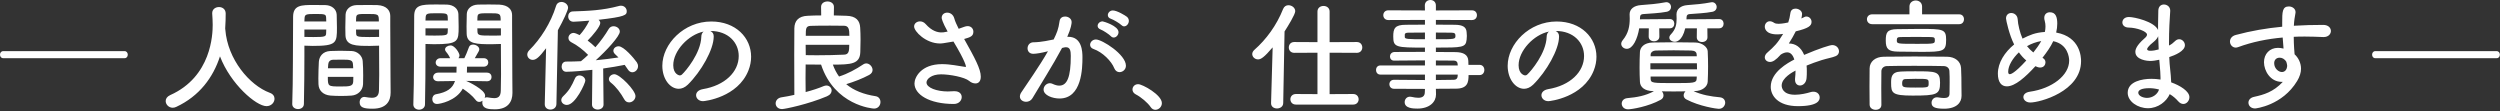 <svg width="494" height="22" viewBox="0 0 494 22" fill="none" xmlns="http://www.w3.org/2000/svg">
<rect x="0" y="0" width="494" height="22" fill="#333333" stroke="none"/>
<path d="M24.624 11.496H0.624C0.216 11.496 5.36442e-07 11.16 5.36442e-07 10.8C5.36442e-07 10.464 0.216 10.104 0.624 10.104H24.624C25.032 10.104 25.248 10.464 25.248 10.8C25.248 11.16 25.032 11.496 24.624 11.496ZM44.5 5.568V5.664C44.524 5.712 44.524 5.784 44.524 5.856C44.98 11.736 49.3 16.848 53.308 18.336C53.98 18.576 54.244 19.032 54.244 19.512C54.244 20.232 53.62 20.976 52.66 20.976C50.62 20.976 45.556 16.608 43.468 11.136C42.124 15.288 39.412 18.984 34.828 21.12C34.588 21.24 34.348 21.288 34.132 21.288C33.34 21.288 32.74 20.64 32.74 19.968C32.74 19.512 33.004 19.08 33.628 18.792C41.812 15.144 42.028 6.72 42.028 4.92C42.028 4.2 41.98 3.384 41.932 2.664C41.932 2.64 41.932 2.616 41.932 2.592C41.932 1.8 42.604 1.392 43.276 1.392C43.924 1.392 44.596 1.8 44.596 2.664C44.596 3.504 44.572 4.536 44.5 5.568ZM74.908 9.024C74.476 9.048 73.852 9.072 73.156 9.072C70.324 9.072 68.332 9.072 68.26 6.96C68.236 6.48 68.236 5.952 68.236 5.448C68.236 4.608 68.26 3.744 68.284 2.904C68.332 1.824 69.196 1.056 70.42 1.008C70.876 0.984 71.884 0.984 72.82 0.984C73.516 0.984 74.188 0.984 74.596 1.008C76.372 1.104 77.116 2.064 77.116 3.144C77.116 3.744 77.116 4.344 77.116 4.944C77.116 8.544 77.164 12.264 77.164 15.312C77.164 16.44 77.188 17.448 77.188 18.288C77.188 19.992 76.348 21.48 73.612 21.48C71.932 21.48 71.068 21.264 71.068 20.208C71.068 19.656 71.404 19.152 72.004 19.152C72.076 19.152 72.124 19.176 72.196 19.176C72.652 19.248 73.084 19.32 73.468 19.32C74.26 19.32 74.86 19.032 74.884 17.856C74.908 16.896 74.932 15.864 74.932 14.784C74.932 13.176 74.908 11.52 74.908 10.008C74.908 9.672 74.908 9.336 74.908 9.024ZM71.74 16.632C71.692 17.832 70.756 18.792 69.46 18.888C68.812 18.936 68.092 18.96 67.396 18.96C66.676 18.96 65.956 18.936 65.308 18.888C63.868 18.768 62.98 17.904 62.932 16.656C62.908 16.32 62.908 15.912 62.908 15.504C62.908 14.424 62.956 13.176 63.004 12.216C63.076 11.16 63.772 10.152 65.26 10.08C65.884 10.056 66.556 10.032 67.204 10.032C67.996 10.032 68.788 10.056 69.484 10.08C70.66 10.128 71.596 11.04 71.668 12.048C71.74 12.888 71.764 13.944 71.764 14.928C71.764 15.552 71.764 16.128 71.74 16.632ZM60.052 20.52C60.052 21.216 59.476 21.552 58.9 21.552C58.324 21.552 57.748 21.216 57.748 20.568C57.748 20.544 57.748 20.544 57.748 20.52C57.916 16.128 57.868 8.544 57.916 3.336C57.916 0.984 59.572 0.984 62.02 0.984C62.932 0.984 63.892 0.984 64.348 1.008C65.572 1.056 66.484 1.824 66.532 2.904C66.556 3.744 66.58 4.608 66.58 5.448C66.58 8.472 66.532 9.072 61.804 9.072C61.18 9.072 60.58 9.048 60.148 9.024C60.148 9.648 60.148 10.392 60.148 11.184C60.148 13.776 60.124 17.136 60.052 20.52ZM70.348 4.248H74.86C74.86 2.784 74.812 2.76 72.604 2.76C70.684 2.76 70.42 2.76 70.372 3.528C70.372 3.744 70.348 4.008 70.348 4.248ZM74.908 7.296V5.832H70.348C70.348 6.096 70.372 6.336 70.372 6.552C70.396 7.224 70.468 7.32 73.012 7.32C73.804 7.32 74.572 7.32 74.908 7.296ZM60.148 4.248H64.468C64.468 3.984 64.444 3.744 64.444 3.504C64.396 2.832 64.276 2.76 62.356 2.76C60.388 2.76 60.22 2.832 60.172 3.696C60.172 3.864 60.148 4.056 60.148 4.248ZM64.468 5.832H60.148V7.296C60.484 7.32 61.204 7.32 61.924 7.32C64.252 7.32 64.42 7.224 64.444 6.552C64.444 6.336 64.468 6.096 64.468 5.832ZM64.804 13.488H69.796C69.796 13.2 69.748 12.96 69.748 12.744C69.7 11.856 69.244 11.784 67.612 11.784C67.012 11.784 66.364 11.784 65.788 11.808C65.116 11.832 64.876 12.312 64.852 12.768C64.852 12.984 64.804 13.224 64.804 13.488ZM69.82 15.192H64.78C64.78 17.064 64.804 17.088 67.276 17.088C69.052 17.088 69.748 17.064 69.796 16.128C69.796 15.864 69.82 15.528 69.82 15.192ZM96.244 16.056H96.22L92.044 15.984C92.044 15.984 92.164 16.008 92.212 16.032C92.428 16.104 95.86 17.712 95.86 18.888C95.86 19.056 95.836 19.2 95.764 19.344C95.884 19.272 96.028 19.224 96.22 19.224C96.268 19.224 96.34 19.224 96.412 19.248C96.868 19.32 97.3 19.392 97.66 19.392C98.404 19.392 98.932 19.104 98.956 17.928C98.98 16.968 99.004 15.864 99.004 14.736C99.004 13.008 98.98 11.184 98.98 9.672C98.98 9.312 98.98 9 98.98 8.688C98.548 8.712 97.9 8.736 97.204 8.736C94.18 8.736 92.284 8.712 92.212 6.696C92.188 6.24 92.188 5.736 92.188 5.232C92.188 4.416 92.212 3.576 92.236 2.76C92.284 1.704 93.172 0.96 94.396 0.912C94.852 0.888 95.884 0.888 96.868 0.888C97.588 0.888 98.26 0.888 98.668 0.912C100.468 1.008 101.188 1.92 101.188 2.976C101.188 3.552 101.188 4.152 101.188 4.752C101.188 8.352 101.236 12.288 101.236 15.36C101.236 16.512 101.26 17.52 101.26 18.36C101.26 20.088 100.396 21.6 97.78 21.6C96.556 21.6 95.308 21.504 95.308 20.28C95.308 20.16 95.308 20.016 95.356 19.896C95.164 20.04 94.924 20.136 94.708 20.136C94.444 20.136 94.204 20.04 94.012 19.776C93.316 18.864 92.332 18.12 91.444 17.52C90.1 19.968 86.884 20.544 86.356 20.544C85.708 20.544 85.42 20.064 85.42 19.584C85.42 19.152 85.66 18.72 86.14 18.624C88.324 18.24 89.428 17.472 89.908 16.008L86.572 16.056H86.548C85.9 16.056 85.588 15.648 85.588 15.24C85.588 14.808 85.948 14.352 86.572 14.352H90.196C90.22 13.992 90.22 13.584 90.22 13.176H87.052C86.404 13.176 86.092 12.768 86.092 12.36C86.092 11.952 86.428 11.496 87.052 11.496H88.948C88.612 10.752 88.276 10.416 88.084 10.152C87.988 10.032 87.94 9.888 87.94 9.768C87.94 9.312 88.516 8.976 89.044 8.976C89.86 8.976 90.796 10.464 90.796 10.944C90.796 11.136 90.724 11.328 90.604 11.496H91.756C92.044 10.896 92.284 10.368 92.668 9.312C92.788 8.952 93.124 8.808 93.484 8.808C94.036 8.808 94.708 9.216 94.708 9.744C94.708 9.96 94.636 10.128 93.82 11.496H95.572C96.196 11.496 96.484 11.904 96.484 12.336C96.484 12.744 96.196 13.176 95.572 13.176H92.284C92.284 13.584 92.284 13.968 92.26 14.352H96.22C96.844 14.352 97.132 14.784 97.132 15.216C97.132 15.648 96.844 16.056 96.244 16.056ZM84.076 8.688C84.076 9.312 84.076 10.056 84.076 10.872C84.076 13.56 84.052 17.184 83.98 20.616C83.98 21.312 83.38 21.672 82.804 21.672C82.252 21.672 81.676 21.312 81.676 20.664C81.676 20.64 81.676 20.64 81.676 20.616C81.844 16.176 81.796 8.232 81.844 3.168C81.844 0.96 83.308 0.888 85.972 0.888C86.932 0.888 87.916 0.888 88.372 0.912C89.596 0.96 90.532 1.704 90.58 2.76C90.604 3.576 90.628 4.416 90.628 5.232C90.628 8.184 90.604 8.736 85.756 8.736C85.108 8.736 84.508 8.712 84.076 8.688ZM94.324 4.056H98.932C98.932 2.64 98.836 2.616 96.652 2.616C94.66 2.616 94.396 2.64 94.348 3.36C94.348 3.576 94.324 3.816 94.324 4.056ZM98.98 7.008V5.592H94.324C94.324 5.832 94.348 6.072 94.348 6.288C94.372 7.032 94.9 7.032 97.036 7.032C97.828 7.032 98.644 7.032 98.98 7.008ZM84.076 4.056H88.492C88.492 3.792 88.468 3.552 88.468 3.336C88.42 2.64 88.156 2.616 86.308 2.616C84.316 2.616 84.148 2.664 84.1 3.528C84.1 3.696 84.076 3.864 84.076 4.056ZM88.492 5.592H84.076V7.008C84.436 7.032 85.156 7.032 85.9 7.032C88.276 7.032 88.444 6.936 88.468 6.288C88.468 6.072 88.492 5.832 88.492 5.592ZM116.98 20.664L117.052 13.8C116.284 13.896 113.068 14.184 111.892 14.184C111.292 14.184 110.98 13.68 110.98 13.152C110.98 12.672 111.268 12.168 111.868 12.168C112.852 12.168 113.836 12.144 114.796 12.096C115.252 11.736 115.732 11.304 116.212 10.848C115.252 9.864 114.052 8.928 112.9 8.352C112.492 8.136 112.324 7.824 112.324 7.488C112.324 6.984 112.756 6.504 113.356 6.504C113.644 6.504 114.292 6.816 114.532 6.936C115.204 6.216 115.924 5.184 116.452 4.08C115.636 4.152 113.716 4.296 113.332 4.296C112.612 4.296 112.276 3.768 112.276 3.24C112.276 2.76 112.564 2.28 113.188 2.256C116.164 2.16 119.044 2.064 122.332 1.176C122.476 1.128 122.596 1.128 122.716 1.128C123.412 1.128 123.844 1.68 123.844 2.208C123.844 2.976 123.556 3.312 118.276 3.912C118.468 4.08 118.612 4.296 118.612 4.56C118.612 5.208 117.124 7.032 116.116 8.016C116.668 8.424 117.196 8.88 117.652 9.336C118.708 8.136 119.644 6.816 120.292 5.712C120.508 5.352 120.868 5.184 121.228 5.184C121.852 5.184 122.476 5.616 122.476 6.24C122.476 7.152 119.812 10.032 117.724 11.904C119.284 11.76 120.796 11.568 122.212 11.352C121.996 11.136 121.78 10.92 121.564 10.728C121.3 10.488 121.204 10.248 121.204 10.032C121.204 9.528 121.684 9.144 122.236 9.144C123.268 9.144 125.26 11.496 125.836 12.312C126.004 12.576 126.076 12.816 126.076 13.08C126.076 13.728 125.548 14.28 124.948 14.28C124.66 14.28 124.324 14.136 124.084 13.752C123.892 13.464 123.676 13.128 123.436 12.816C122.164 13.08 120.7 13.32 119.188 13.536L119.26 20.664C119.26 21.312 118.684 21.648 118.108 21.648C117.556 21.648 116.98 21.312 116.98 20.664ZM124.324 20.232C123.94 20.232 123.58 20.064 123.34 19.608C122.692 18.432 121.732 17.136 120.724 16.344C120.436 16.128 120.316 15.864 120.316 15.624C120.316 15.12 120.82 14.664 121.396 14.664C122.476 14.664 125.572 17.856 125.572 18.984C125.572 19.68 124.948 20.232 124.324 20.232ZM107.644 20.592V20.568L107.908 9.528C106.516 11.376 105.892 11.832 105.268 11.832C104.668 11.832 104.188 11.352 104.188 10.776C104.188 10.512 104.308 10.2 104.572 9.936C106.804 7.728 108.844 4.536 109.876 1.176C110.044 0.624 110.476 0.384 110.932 0.384C111.58 0.384 112.252 0.864 112.252 1.536C112.252 2.016 111.316 4.032 110.236 5.976L109.948 20.568C109.924 21.288 109.348 21.648 108.772 21.648C108.196 21.648 107.644 21.312 107.644 20.592ZM112.012 20.736C111.412 20.736 110.908 20.304 110.908 19.776C110.908 19.536 111.028 19.272 111.268 19.032C112.516 17.832 112.924 17.04 113.62 15.48C113.788 15.072 114.148 14.904 114.508 14.904C115.06 14.904 115.66 15.336 115.66 15.936C115.66 16.416 113.716 20.736 112.012 20.736ZM138.868 17.616C143.236 16.896 145.972 14.208 145.972 11.064C145.972 8.4 143.884 6.12 140.404 6.12C140.38 6.12 140.38 6.12 140.356 6.12C140.74 6.288 141.028 6.648 141.028 7.128C141.028 7.176 141.028 7.224 141.028 7.248C141.028 9.768 138.556 14.136 135.916 16.728C135.316 17.304 134.692 17.544 134.116 17.544C132.412 17.544 130.876 15.624 130.876 13.008C130.876 8.664 135.148 4.248 140.548 4.248C145.396 4.248 148.42 7.464 148.42 11.208C148.42 12.096 148.252 13.008 147.892 13.92C145.78 19.248 139.252 19.992 138.916 19.992C138.076 19.992 137.548 19.416 137.548 18.816C137.548 18.288 137.956 17.784 138.868 17.616ZM138.58 7.272C138.58 6.792 138.772 6.432 139.036 6.24C136.036 6.84 133.036 10.032 133.036 12.888C133.036 14.688 134.236 14.904 134.308 14.904C134.452 14.904 134.62 14.856 134.764 14.712C135.484 14.064 138.484 10.512 138.58 7.272ZM164.788 1.392L164.764 3.048C165.628 3.072 166.492 3.096 167.26 3.12C169.18 3.168 169.9 4.104 169.972 5.448C170.02 6.168 170.044 7.008 170.044 7.848C170.044 8.688 170.02 9.528 169.996 10.296C169.924 12.648 168.196 12.768 164.572 12.768C164.884 13.632 165.292 14.424 165.796 15.12C167.524 14.568 169.108 13.704 170.62 12.696C170.812 12.576 170.98 12.528 171.172 12.528C171.82 12.528 172.42 13.176 172.42 13.824C172.42 14.184 172.228 14.544 171.748 14.808C170.404 15.528 168.796 16.152 167.212 16.632C168.7 17.88 170.668 18.648 173.02 19.008C173.668 19.104 173.98 19.632 173.98 20.16C173.98 20.784 173.548 21.456 172.708 21.456C172.42 21.456 164.908 20.832 162.244 12.768C161.212 12.768 160.18 12.744 159.196 12.744C159.196 13.608 159.172 14.544 159.172 15.48C159.172 16.416 159.196 17.328 159.196 18.192C160.564 17.832 161.788 17.424 162.748 17.016C162.94 16.944 163.132 16.896 163.3 16.896C163.9 16.896 164.332 17.376 164.332 17.88C164.332 18.312 164.068 18.744 163.396 19.032C159.724 20.592 155.092 21.552 154.54 21.552C153.7 21.552 153.268 21 153.268 20.424C153.268 19.896 153.652 19.344 154.444 19.224C155.284 19.104 156.124 18.936 156.964 18.744C156.94 16.104 156.94 13.392 156.94 10.848C156.94 8.976 156.94 7.2 156.964 5.592C156.988 4.104 157.804 3.192 159.58 3.12C160.42 3.072 161.332 3.048 162.268 3.048L162.244 1.392V1.368C162.244 0.648 162.868 0.288 163.516 0.288C164.14 0.288 164.788 0.648 164.788 1.368V1.392ZM159.22 7.08H167.836C167.836 5.808 167.716 5.112 166.804 5.088C166.108 5.064 165.124 5.064 164.068 5.064C162.748 5.064 161.332 5.064 160.156 5.112C159.244 5.16 159.22 5.64 159.22 7.08ZM167.812 8.856H159.196C159.196 9.528 159.22 10.224 159.22 10.896C159.94 10.92 160.684 10.92 161.404 10.92C163.372 10.92 165.244 10.872 166.78 10.8C167.716 10.776 167.812 10.128 167.812 8.856ZM186.46 6.384L187.252 6.24C186.172 4.296 186.076 3.648 186.076 3.528C186.076 2.856 186.604 2.496 187.18 2.496C187.732 2.496 188.356 2.856 188.572 3.648C188.716 4.2 189.052 4.92 189.436 5.688C189.796 5.568 190.156 5.448 190.516 5.304C190.78 5.208 190.996 5.16 191.212 5.16C191.932 5.16 192.34 5.712 192.34 6.264C192.34 7.176 191.692 7.368 190.516 7.704C192.604 11.424 193.804 13.632 193.804 15.144C193.804 16.104 193.324 16.488 192.748 16.488C192.34 16.488 191.884 16.32 191.5 15.984C190.612 15.24 187.66 14.688 185.956 14.688C184.036 14.688 183.076 15.624 183.076 16.296C183.076 17.352 185.14 18.072 187.276 18.072C187.66 18.072 188.044 18.048 188.428 18.024C188.5 18.024 188.572 18.024 188.644 18.024C189.58 18.024 190.036 18.576 190.036 19.176C190.036 19.848 189.484 20.544 188.476 20.544C183.58 20.544 180.7 18.648 180.7 16.488C180.7 15.312 181.972 12.672 186.148 12.672C187.804 12.672 189.364 13.032 190.588 13.2C190.684 13.2 190.756 13.224 190.804 13.224C190.852 13.224 190.876 13.2 190.876 13.176C190.876 13.128 190.828 12.216 188.404 8.208C186.388 8.568 186.052 8.592 185.74 8.592C182.956 8.592 180.628 6.216 180.628 5.232C180.628 4.632 181.18 4.224 181.78 4.224C182.164 4.224 182.572 4.368 182.908 4.752C184.132 6.144 185.284 6.408 186.004 6.408C186.172 6.408 186.34 6.408 186.46 6.384ZM222.124 5.208C221.932 5.208 221.74 5.112 221.572 4.944C221.236 4.608 220.036 3.888 219.532 3.72C219.076 3.576 218.908 3.288 218.908 2.976C218.908 2.544 219.316 2.064 219.892 2.064C220.732 2.064 222.412 3.096 222.7 3.336C222.964 3.576 223.06 3.864 223.06 4.128C223.06 4.68 222.628 5.208 222.124 5.208ZM220.084 7.416C219.892 7.416 219.676 7.344 219.508 7.152C219.172 6.792 217.972 6 217.492 5.832C217.06 5.664 216.892 5.4 216.892 5.112C216.892 4.656 217.324 4.224 217.876 4.224C217.996 4.224 221.02 5.088 221.02 6.36C221.02 6.912 220.564 7.416 220.084 7.416ZM221.212 14.256C220.804 14.256 220.396 14.016 220.18 13.488C219.652 12.12 217.876 10.296 216.052 9.672C215.62 9.528 215.404 9.192 215.404 8.856C215.404 8.352 215.86 7.8 216.556 7.8C217.78 7.8 222.484 10.776 222.484 12.984C222.484 13.752 221.836 14.256 221.212 14.256ZM207.076 10.128L206.884 10.176C205.852 10.44 204.772 10.632 204.172 10.632C203.404 10.632 203.044 10.104 203.044 9.552C203.044 8.952 203.452 8.352 204.244 8.352C204.604 8.352 205.66 8.352 208.204 7.8C208.828 6.504 209.14 5.832 209.38 4.128C209.476 3.528 209.956 3.264 210.46 3.264C211.084 3.264 211.756 3.672 211.756 4.368C211.756 4.656 211.636 5.616 210.892 7.272C210.964 7.272 211.012 7.272 211.084 7.272C213.82 7.272 213.892 10.224 213.892 11.328C213.892 13.464 213.796 19.464 209.356 19.464C207.988 19.464 206.212 18.84 206.212 17.688C206.212 17.04 206.788 16.44 207.46 16.44C207.628 16.44 207.796 16.488 207.964 16.56C208.468 16.8 208.924 16.92 209.308 16.92C210.868 16.92 211.588 15.24 211.588 11.04C211.588 10.056 211.444 9.336 210.676 9.336C210.556 9.336 210.412 9.336 210.244 9.384C210.148 9.408 210.004 9.456 209.86 9.48C208.06 12.864 205.54 16.8 204.004 19.416C203.716 19.896 203.236 20.112 202.756 20.112C202.132 20.112 201.532 19.728 201.532 19.08C201.532 18.84 201.604 18.552 201.82 18.24C202.876 16.632 205.372 13.128 207.076 10.128ZM228.291 21.696C227.955 21.696 227.619 21.528 227.379 21.168C226.779 20.28 225.459 19.176 224.427 18.648C223.971 18.408 223.779 18.048 223.779 17.688C223.779 17.136 224.211 16.632 224.907 16.632C225.747 16.632 229.587 18.744 229.587 20.376C229.587 21.144 228.939 21.696 228.291 21.696ZM267.387 20.664H256.083C255.339 20.664 254.979 20.136 254.979 19.608C254.979 19.104 255.339 18.576 256.083 18.576L260.331 18.6V10.416L255.747 10.44C255.027 10.44 254.667 9.912 254.667 9.384C254.667 8.832 255.027 8.304 255.747 8.304L260.331 8.328V2.28C260.331 1.536 260.931 1.176 261.531 1.176C262.131 1.176 262.731 1.536 262.731 2.28V8.328L268.107 8.304C268.827 8.304 269.187 8.832 269.187 9.384C269.187 9.912 268.827 10.44 268.107 10.44L262.731 10.416V18.6L267.387 18.576C268.107 18.576 268.467 19.104 268.467 19.632C268.467 20.136 268.107 20.664 267.387 20.664ZM251.163 20.352L251.475 9.36C249.819 11.304 249.171 11.736 248.595 11.736C247.947 11.736 247.443 11.232 247.443 10.68C247.443 10.392 247.587 10.104 247.875 9.84C250.203 7.8 252.267 4.992 253.539 1.776C253.755 1.248 254.163 1.032 254.595 1.032C255.267 1.032 255.939 1.536 255.939 2.208C255.939 2.856 254.475 5.208 253.827 6.216L253.563 20.352C253.563 21.072 252.939 21.432 252.339 21.432C251.739 21.432 251.163 21.096 251.163 20.4C251.163 20.376 251.163 20.376 251.163 20.352ZM292.371 14.832H290.187C290.187 16.248 290.019 17.52 287.667 17.52C286.419 17.52 285.099 17.544 283.731 17.544L283.755 18.648V18.672C283.755 20.112 282.531 21.456 280.083 21.456C279.315 21.456 277.563 21.432 277.563 20.184C277.563 19.632 277.947 19.104 278.619 19.104C278.739 19.104 278.859 19.128 278.979 19.152C279.387 19.248 279.843 19.32 280.251 19.32C280.971 19.32 281.547 19.08 281.547 18.192L281.571 17.568C279.483 17.568 277.371 17.568 275.451 17.544C274.851 17.544 274.539 17.088 274.539 16.656C274.539 16.2 274.851 15.768 275.451 15.768H275.475C277.251 15.792 279.411 15.816 281.571 15.816V14.736H272.739C272.187 14.736 271.899 14.28 271.899 13.824C271.899 13.392 272.187 12.936 272.739 12.936H281.571V11.928C279.315 11.928 277.035 11.952 275.475 11.976H275.451C274.923 11.976 274.659 11.568 274.659 11.16C274.659 10.728 274.947 10.296 275.571 10.272C277.275 10.248 279.435 10.248 281.571 10.248V9.408C275.835 9.408 275.307 9.36 275.307 7.224C275.307 5.64 275.595 4.896 277.803 4.896C278.715 4.896 280.107 4.872 281.571 4.872V3.936L274.323 3.96C273.675 3.96 273.339 3.48 273.339 3C273.339 2.52 273.675 2.04 274.323 2.04L281.571 2.064L281.547 1.08C281.547 0.36 282.099 4.29153e-05 282.651 4.29153e-05C283.203 4.29153e-05 283.731 0.36 283.731 1.08V2.064L290.859 2.04C291.531 2.04 291.843 2.52 291.843 3C291.843 3.48 291.531 3.96 290.859 3.96L283.731 3.936V4.872C285.195 4.872 286.587 4.872 287.523 4.896C289.059 4.92 289.731 5.352 289.803 6.336C289.827 6.6 289.851 6.864 289.851 7.104C289.851 7.368 289.827 7.608 289.803 7.848C289.635 9.384 288.963 9.408 283.731 9.408V10.272C285.147 10.272 286.491 10.272 287.643 10.296C289.179 10.32 290.091 10.824 290.139 12.024C290.139 12.24 290.163 12.504 290.163 12.816H292.371C292.995 12.816 293.307 13.32 293.307 13.824C293.307 14.328 292.995 14.832 292.371 14.832ZM283.731 6.432V7.752C287.523 7.752 287.595 7.752 287.595 7.056C287.595 6.672 287.475 6.456 286.803 6.456C286.107 6.456 284.979 6.432 283.731 6.432ZM288.051 12.936L288.027 12.624C288.003 12.192 287.715 11.976 287.283 11.976C286.299 11.952 285.075 11.952 283.731 11.952V12.936H288.051ZM281.571 7.752V6.432C280.275 6.432 279.075 6.456 278.331 6.456C277.827 6.456 277.635 6.576 277.587 6.792C277.587 6.792 277.587 6.792 277.587 7.32C277.587 7.728 278.163 7.752 281.571 7.752ZM288.051 14.736H283.731V15.816C284.979 15.816 286.179 15.792 287.283 15.768C287.715 15.768 288.003 15.528 288.027 15.096C288.027 14.976 288.051 14.856 288.051 14.736ZM305.907 17.616C310.275 16.896 313.011 14.208 313.011 11.064C313.011 8.4 310.923 6.12 307.443 6.12C307.419 6.12 307.419 6.12 307.395 6.12C307.779 6.288 308.067 6.648 308.067 7.128C308.067 7.176 308.067 7.224 308.067 7.248C308.067 9.768 305.595 14.136 302.955 16.728C302.355 17.304 301.731 17.544 301.155 17.544C299.451 17.544 297.915 15.624 297.915 13.008C297.915 8.664 302.187 4.248 307.587 4.248C312.435 4.248 315.459 7.464 315.459 11.208C315.459 12.096 315.291 13.008 314.931 13.92C312.819 19.248 306.291 19.992 305.955 19.992C305.115 19.992 304.587 19.416 304.587 18.816C304.587 18.288 304.995 17.784 305.907 17.616ZM305.619 7.272C305.619 6.792 305.811 6.432 306.075 6.24C303.075 6.84 300.075 10.032 300.075 12.888C300.075 14.688 301.275 14.904 301.347 14.904C301.491 14.904 301.659 14.856 301.803 14.712C302.523 14.064 305.523 10.512 305.619 7.272ZM339.723 5.592H337.371L337.395 7.368C337.395 7.992 336.867 8.304 336.339 8.304C335.811 8.304 335.283 7.992 335.283 7.368L335.307 5.592H333.003C332.379 8.208 331.179 8.256 330.939 8.256C330.363 8.256 329.859 7.896 329.859 7.44C329.859 7.248 329.931 7.056 330.123 6.84C331.131 5.784 331.299 4.848 331.299 3.672C331.299 3.432 331.275 3.168 331.275 2.88C331.275 2.856 331.275 2.856 331.275 2.832C331.275 1.848 332.067 1.104 333.435 1.008C335.067 0.888 336.483 0.768 338.115 0.456C338.187 0.432 338.235 0.432 338.307 0.432C338.859 0.432 339.219 0.912 339.219 1.392C339.219 1.8 338.955 2.208 338.379 2.328C336.963 2.616 335.235 2.664 333.867 2.784C333.507 2.808 333.267 2.976 333.267 3.384C333.267 3.528 333.243 3.672 333.243 3.816L339.723 3.768C340.299 3.768 340.587 4.224 340.587 4.68C340.587 5.136 340.299 5.592 339.723 5.592ZM329.979 5.592H327.867L327.891 7.224C327.891 7.848 327.363 8.16 326.835 8.16C326.307 8.16 325.779 7.848 325.779 7.224L325.803 5.592H323.907C323.571 7.68 322.659 9.648 321.459 9.648C320.883 9.648 320.355 9.216 320.355 8.664C320.355 8.424 320.451 8.184 320.667 7.92C321.795 6.552 322.035 5.136 322.035 3.648C322.035 3.384 322.011 3.12 322.011 2.856C322.011 2.832 322.011 2.832 322.011 2.808C322.011 1.824 322.827 1.104 324.243 1.008C325.923 0.888 327.387 0.768 329.067 0.456C329.139 0.432 329.211 0.432 329.259 0.432C329.859 0.432 330.195 0.912 330.195 1.392C330.195 1.8 329.931 2.208 329.331 2.328C327.867 2.616 326.091 2.664 324.675 2.784C324.291 2.808 324.075 3 324.075 3.36C324.075 3.504 324.051 3.648 324.051 3.816L329.979 3.768C330.555 3.768 330.843 4.224 330.843 4.68C330.843 5.136 330.555 5.592 329.979 5.592ZM334.875 18L334.659 18.024C336.363 18.768 338.019 19.056 339.843 19.224C340.563 19.296 340.899 19.776 340.899 20.304C340.899 20.712 340.563 21.504 339.627 21.504C339.243 21.504 335.835 21.024 333.243 19.656C332.859 19.464 332.691 19.152 332.691 18.84C332.691 18.552 332.835 18.264 333.051 18.048C332.259 18.048 331.467 18.072 330.699 18.072C329.907 18.072 329.139 18.048 328.371 18.048C328.587 18.264 328.707 18.552 328.707 18.864C328.707 19.176 328.563 19.488 328.179 19.704C325.707 21.072 322.395 21.6 321.699 21.6C320.883 21.6 320.451 21.024 320.451 20.472C320.451 19.968 320.811 19.464 321.555 19.392C323.427 19.224 325.131 18.936 326.811 18.024L326.619 18C324.963 17.976 324.099 17.208 324.051 16.176C324.003 15.288 323.979 14.304 323.979 13.368C323.979 12.264 324.003 11.184 324.051 10.248C324.099 9.408 324.819 8.424 326.619 8.4C327.963 8.376 329.307 8.352 330.699 8.352C332.067 8.352 333.507 8.376 334.995 8.4C336.363 8.424 337.395 9.312 337.443 10.104C337.491 11.088 337.515 12.096 337.515 13.104C337.515 14.112 337.491 15.144 337.443 16.152C337.395 17.112 336.387 17.976 334.875 18ZM335.283 11.112L335.259 10.752C335.235 10.272 334.899 10.008 334.155 9.984C333.075 9.96 331.899 9.936 330.723 9.936C329.547 9.936 328.347 9.96 327.243 9.984C326.523 10.008 326.187 10.392 326.163 10.776V11.112H335.283ZM335.307 12.504H326.115V13.704H335.331C335.331 13.296 335.307 12.912 335.307 12.504ZM335.283 15.12H326.163V15.576C326.187 16.416 326.571 16.416 330.675 16.416C334.683 16.416 335.211 16.416 335.259 15.576C335.259 15.432 335.283 15.264 335.283 15.12ZM356.979 12.96C357.027 13.32 357.027 13.704 357.027 14.112C357.027 14.52 357.027 14.952 356.979 15.432C356.907 16.392 356.259 16.896 355.683 16.896C355.155 16.896 354.699 16.512 354.699 15.768C354.699 15.696 354.699 15.624 354.699 15.552C354.771 14.976 354.795 14.424 354.795 13.944C354.291 14.208 352.059 15.384 352.059 16.896C352.059 17.304 352.251 18.72 354.699 18.72C355.803 18.72 357.027 18.432 357.723 18.216C357.939 18.144 358.155 18.12 358.323 18.12C359.115 18.12 359.571 18.672 359.571 19.248C359.571 19.752 359.379 20.976 355.275 20.976C351.339 20.976 349.899 18.912 349.899 17.16C349.899 14.232 353.307 12.408 354.555 11.76C354.267 10.824 353.787 10.344 353.139 10.344C352.755 10.344 352.347 10.488 351.891 10.776C350.883 11.904 350.283 12.24 349.755 12.24C349.179 12.24 348.723 11.856 348.723 11.328C348.723 11.04 348.867 10.68 349.275 10.344C350.571 9.192 351.219 8.592 352.347 6.696C351.915 6.768 351.531 6.792 351.171 6.792C348.747 6.792 348.723 5.448 348.723 5.256C348.723 4.704 349.131 4.2 349.707 4.2C349.971 4.2 350.259 4.296 350.571 4.512C350.787 4.656 351.099 4.704 351.459 4.704C351.651 4.704 352.275 4.68 353.355 4.44C353.571 3.816 353.667 3.36 353.787 2.544C353.883 1.944 354.315 1.704 354.795 1.704C355.419 1.704 356.091 2.136 356.091 2.76C356.091 3.048 355.995 3.432 355.947 3.648C356.667 3.288 356.763 3.264 356.931 3.264C357.507 3.264 357.963 3.744 357.963 4.32C357.963 5.112 357.339 5.592 354.843 6.192C354.483 6.936 354.003 7.752 353.475 8.592C354.795 8.592 355.875 9.336 356.499 10.848C359.523 9.552 361.635 8.904 362.043 8.904C362.907 8.904 363.387 9.552 363.387 10.152C363.387 10.536 363.171 10.92 362.739 11.088C361.995 11.4 361.203 11.496 359.955 11.88C358.947 12.192 357.915 12.576 356.979 12.96ZM387.147 4.776H369.939C369.267 4.776 368.907 4.296 368.907 3.792C368.907 3.312 369.267 2.832 369.939 2.832H377.307V1.296C377.307 0.504 377.931 0.096 378.555 0.096C379.179 0.096 379.803 0.504 379.803 1.296V2.832H387.147C387.771 2.832 388.083 3.312 388.083 3.792C388.083 4.296 387.771 4.776 387.147 4.776ZM384.555 7.848C384.555 10.152 384.027 10.248 379.587 10.248C378.027 10.248 376.347 10.224 375.051 10.2C373.155 10.176 372.627 9.672 372.627 8.04C372.627 6.456 372.843 5.784 374.907 5.76C376.227 5.736 377.811 5.712 379.347 5.712C383.979 5.712 384.555 5.76 384.555 7.848ZM385.227 18.48C385.227 18.48 385.251 17.472 385.251 16.296C385.251 15.528 385.251 14.688 385.203 14.04C385.179 13.488 384.771 13.08 384.099 13.056C382.275 13.008 380.235 13.008 378.243 13.008C376.275 13.008 374.379 13.008 372.819 13.056C372.219 13.08 371.787 13.488 371.763 14.04C371.739 15 371.739 16.2 371.739 17.4C371.739 18.6 371.739 19.776 371.763 20.688C371.763 20.712 371.763 20.712 371.763 20.736C371.763 21.384 371.211 21.696 370.635 21.696C370.035 21.696 369.459 21.36 369.435 20.688C369.411 19.632 369.411 18.384 369.411 17.112C369.411 15.864 369.411 14.592 369.435 13.512C369.459 12.192 370.515 11.232 372.243 11.208C374.067 11.184 376.155 11.16 378.315 11.16C380.475 11.16 382.683 11.184 384.723 11.208C386.379 11.232 387.435 12.168 387.507 13.464C387.579 14.736 387.579 16.104 387.579 16.776C387.579 17.064 387.579 18.216 387.603 18.864C387.603 18.888 387.603 18.912 387.603 18.936C387.603 20.256 386.643 21.48 384.147 21.48C382.275 21.48 381.675 21.12 381.675 20.304C381.675 19.752 382.083 19.224 382.755 19.224C382.827 19.224 382.923 19.224 382.995 19.248C383.427 19.32 383.811 19.368 384.147 19.368C384.795 19.368 385.227 19.176 385.227 18.48ZM375.627 14.136C376.419 14.088 377.427 14.088 378.435 14.088C382.563 14.088 383.355 14.088 383.355 16.344C383.355 18.672 382.755 18.888 377.931 18.888C373.875 18.888 373.683 18.384 373.683 16.392C373.683 15.312 373.707 14.208 375.627 14.136ZM382.323 7.944C382.323 7.56 382.323 7.32 381.531 7.32C380.643 7.296 379.635 7.296 378.627 7.296C377.619 7.296 376.587 7.296 375.603 7.32C374.955 7.32 374.811 7.464 374.811 7.944C374.811 8.664 374.811 8.664 378.963 8.664C382.323 8.664 382.323 8.64 382.323 7.944ZM381.099 16.44C381.099 15.576 381.099 15.576 378.483 15.576C377.739 15.576 376.995 15.6 376.491 15.624C376.203 15.648 375.867 15.72 375.867 16.464C375.867 17.28 376.035 17.304 378.483 17.304C381.099 17.304 381.099 17.304 381.099 16.44ZM405.723 8.136C405.243 9.192 404.451 10.32 403.587 11.424C403.995 11.616 404.187 11.952 404.187 12.312C404.187 12.696 403.947 13.344 403.131 13.344C402.819 13.344 402.555 13.248 402.195 13.08C400.203 15.264 398.163 17.064 396.555 17.064C395.427 17.064 394.779 16.176 394.779 14.544C394.779 12.384 396.123 10.32 397.995 8.784C397.035 6.936 396.387 3.936 396.387 3.648C396.387 2.928 396.891 2.568 397.419 2.568C397.995 2.568 398.619 2.976 398.691 3.768C398.739 4.488 398.811 4.848 399.003 5.688C399.171 6.384 399.387 7.032 399.651 7.632C401.115 6.912 402.075 6.456 404.067 6.312C404.139 5.976 404.187 5.592 404.187 5.208C404.187 4.848 404.139 4.488 404.043 4.128C403.971 3.912 403.947 3.72 403.947 3.528C403.947 2.784 404.475 2.424 405.051 2.424C406.251 2.424 406.515 3.432 406.515 4.68C406.515 5.232 406.443 5.832 406.299 6.432C411.099 7.296 411.219 11.328 411.219 12.072C411.219 18.096 403.035 20.256 401.187 20.256C400.347 20.256 399.819 19.728 399.819 19.176C399.819 18.72 400.203 18.24 401.115 18.12C405.483 17.496 408.867 14.904 408.867 11.976C408.867 11.376 408.627 8.736 405.723 8.136ZM400.587 9.096L400.539 9.12C400.899 9.576 401.331 10.008 401.787 10.368C402.387 9.624 402.939 8.856 403.347 8.112C402.363 8.28 401.379 8.64 400.587 9.096ZM400.395 11.952C399.843 11.496 399.363 10.944 398.931 10.344C397.731 11.496 396.819 12.96 396.819 14.16C396.819 14.4 396.867 14.664 397.131 14.664C397.275 14.664 397.995 14.592 400.395 11.952ZM428.739 18.6C428.091 20.064 426.435 21.384 424.443 21.384C422.427 21.384 420.435 20.064 420.435 18.336C420.435 16.08 423.315 15.576 425.115 15.576C425.715 15.576 426.315 15.624 426.915 15.72C426.915 15.6 426.915 15.456 426.915 15.312C426.915 14.952 426.891 14.568 426.867 14.136C426.795 13.392 426.723 12.624 426.675 11.808C426.003 11.952 425.403 12.048 424.851 12.048C424.395 12.048 421.947 11.856 421.947 10.248C421.947 9.792 422.139 9 423.723 7.608C424.035 7.344 424.251 7.104 424.251 6.84C424.251 6.192 422.211 5.472 420.651 5.448C419.787 5.448 419.379 4.944 419.379 4.44C419.379 3.888 419.811 3.36 420.675 3.36C421.731 3.36 425.691 4.248 426.435 5.928C426.435 5.544 426.435 5.184 426.435 4.8C426.435 3.816 426.459 2.88 426.483 2.088C426.507 1.248 427.035 0.888 427.587 0.888C428.211 0.888 428.835 1.344 428.835 2.088C428.835 2.112 428.835 2.136 428.835 2.184C428.715 3.792 428.595 6.072 428.595 8.352C428.595 8.568 428.595 8.784 428.595 9C429.075 8.76 429.411 8.496 429.747 8.16C430.035 7.872 430.323 7.752 430.611 7.752C431.211 7.752 431.739 8.304 431.739 8.928C431.739 10.104 429.747 10.92 428.643 11.28C428.691 12.192 428.739 13.056 428.835 13.8C428.907 14.472 429.003 15.384 429.027 16.272C430.779 16.896 432.627 18.024 432.627 19.2C432.627 19.92 432.075 20.544 431.427 20.544C431.091 20.544 430.731 20.376 430.395 19.992C429.939 19.464 429.387 18.984 428.739 18.6ZM426.555 9.768C426.507 8.904 426.483 8.016 426.459 7.152C426.315 7.512 426.051 7.848 425.691 8.16C424.299 9.264 424.275 9.624 424.275 9.696C424.275 10.008 424.659 10.032 424.947 10.032C425.379 10.032 425.979 9.936 426.555 9.768ZM426.627 17.688C426.003 17.52 425.355 17.424 424.731 17.424C423.051 17.424 422.523 17.856 422.523 18.312C422.523 18.936 423.435 19.344 424.251 19.344C425.331 19.344 426.339 18.648 426.627 17.688ZM451.083 16.176C451.011 16.176 450.939 16.176 450.867 16.176C448.635 16.176 447.363 14.016 447.363 12.288C447.363 10.656 448.491 9.456 450.123 9.456C450.483 9.456 450.867 9.504 451.227 9.6C451.155 8.808 451.107 8.088 451.059 7.416C448.035 7.68 445.059 8.28 442.251 9.312C442.083 9.36 441.939 9.408 441.795 9.408C441.099 9.408 440.643 8.808 440.643 8.208C440.643 7.68 440.979 7.128 441.771 6.912C444.795 6.096 447.867 5.568 450.963 5.28C450.963 5.016 450.963 4.752 450.963 4.512C450.963 2.4 450.963 1.272 452.283 1.272C452.931 1.272 453.603 1.704 453.603 2.4C453.603 2.472 453.603 2.544 453.579 2.616C453.435 3.384 453.315 4.104 453.267 5.088C455.187 4.968 457.131 4.92 459.075 4.92C460.083 4.92 460.587 5.52 460.587 6.12C460.587 6.72 460.083 7.32 459.171 7.32C459.123 7.32 459.099 7.32 459.051 7.32C457.875 7.272 456.675 7.224 455.475 7.224C454.731 7.224 453.987 7.224 453.243 7.272C453.243 8.904 453.387 10.416 453.411 10.728C454.155 11.4 454.683 12.456 454.683 13.584C454.683 14.352 454.419 15.168 453.915 16.008C450.987 20.856 445.731 21.432 445.611 21.432C444.771 21.432 444.291 20.88 444.291 20.28C444.291 19.8 444.627 19.296 445.443 19.128C447.315 18.72 449.235 18.168 451.083 16.176ZM451.779 12.216C451.419 11.616 450.915 11.4 450.459 11.4C449.763 11.4 449.379 11.88 449.379 12.48C449.379 13.56 450.267 14.232 450.891 14.232C451.395 14.232 451.827 13.896 451.923 13.2C451.923 13.128 451.947 13.08 451.947 13.008C451.947 12.816 451.875 12.528 451.779 12.216ZM493.351 11.496H469.351C468.943 11.496 468.727 11.16 468.727 10.8C468.727 10.464 468.943 10.104 469.351 10.104H493.351C493.759 10.104 493.975 10.464 493.975 10.8C493.975 11.16 493.759 11.496 493.351 11.496Z" fill="white"/>
</svg>
